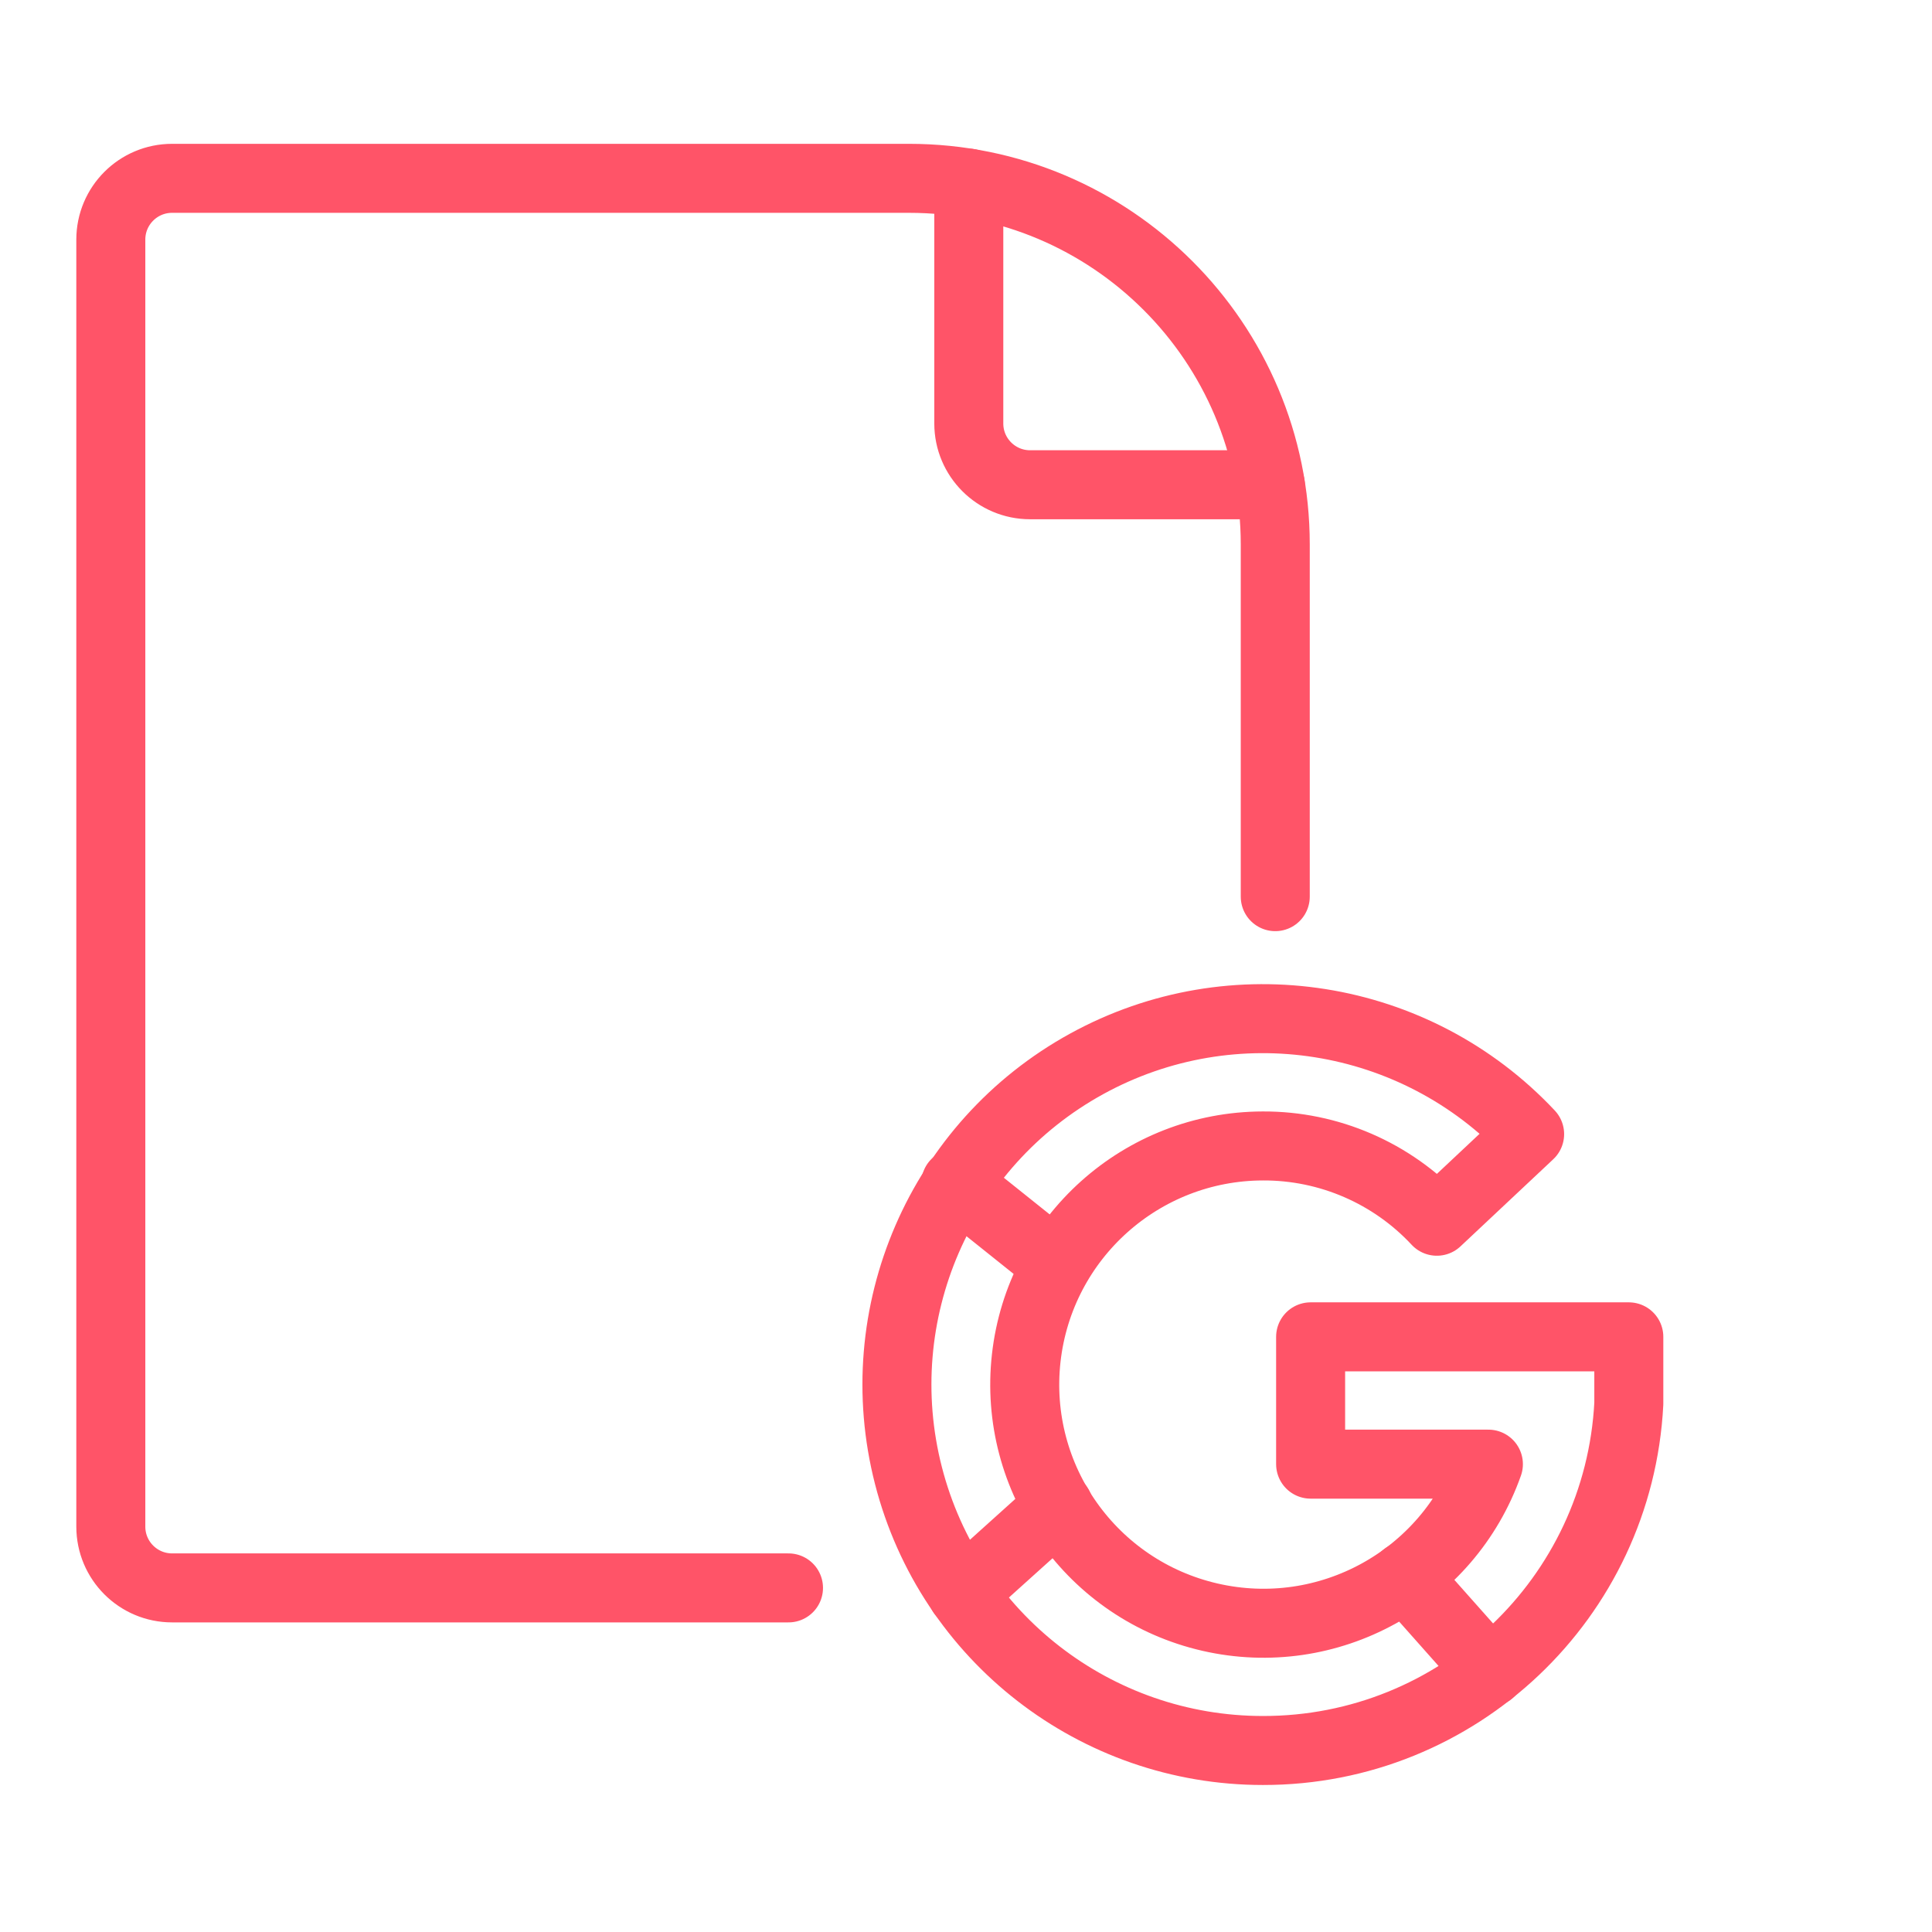 <?xml version="1.0" encoding="UTF-8"?>
<svg xmlns="http://www.w3.org/2000/svg" width="56" height="56" viewBox="0 0 56 56" fill="none">
  <path d="M22.855 46.026H4.988C4.007 46.026 3.212 45.231 3.212 44.25V6.945C3.212 5.964 4.007 5.169 4.988 5.169H26.349C32.21 5.169 36.962 9.919 36.964 15.779V25.99" stroke="#FF5468" stroke-width="2" stroke-linecap="round" stroke-linejoin="round"></path>
  <path d="M28.081 5.309V12.275C28.081 13.256 28.877 14.051 29.858 14.051H36.821" stroke="#FF5468" stroke-width="2" stroke-linecap="round" stroke-linejoin="round"></path>
  <path fill-rule="evenodd" clip-rule="evenodd" d="M36.605 50.739C31.763 50.739 27.536 47.461 26.332 42.771C25.128 38.081 27.252 33.171 31.495 30.838C35.739 28.506 41.023 29.343 44.337 32.873L41.648 35.398C40.345 33.999 38.517 33.208 36.605 33.216C33.09 33.223 30.139 35.867 29.746 39.361C29.354 42.855 31.645 46.087 35.071 46.874C38.498 47.662 41.97 45.753 43.142 42.439H37.989V38.749H47.212V40.686C46.917 46.327 42.254 50.747 36.605 50.739V50.739Z" stroke="#FF5468" stroke-width="2" stroke-linecap="round" stroke-linejoin="round"></path>
  <path d="M30.61 36.628L27.703 34.303" stroke="#FF5468" stroke-width="2" stroke-linecap="round" stroke-linejoin="round"></path>
  <path d="M30.684 43.663L27.887 46.181" stroke="#FF5468" stroke-width="2" stroke-linecap="round" stroke-linejoin="round"></path>
  <path d="M40.729 45.693L43.191 48.465" stroke="#FF5468" stroke-width="2" stroke-linecap="round" stroke-linejoin="round"></path>
</svg>
